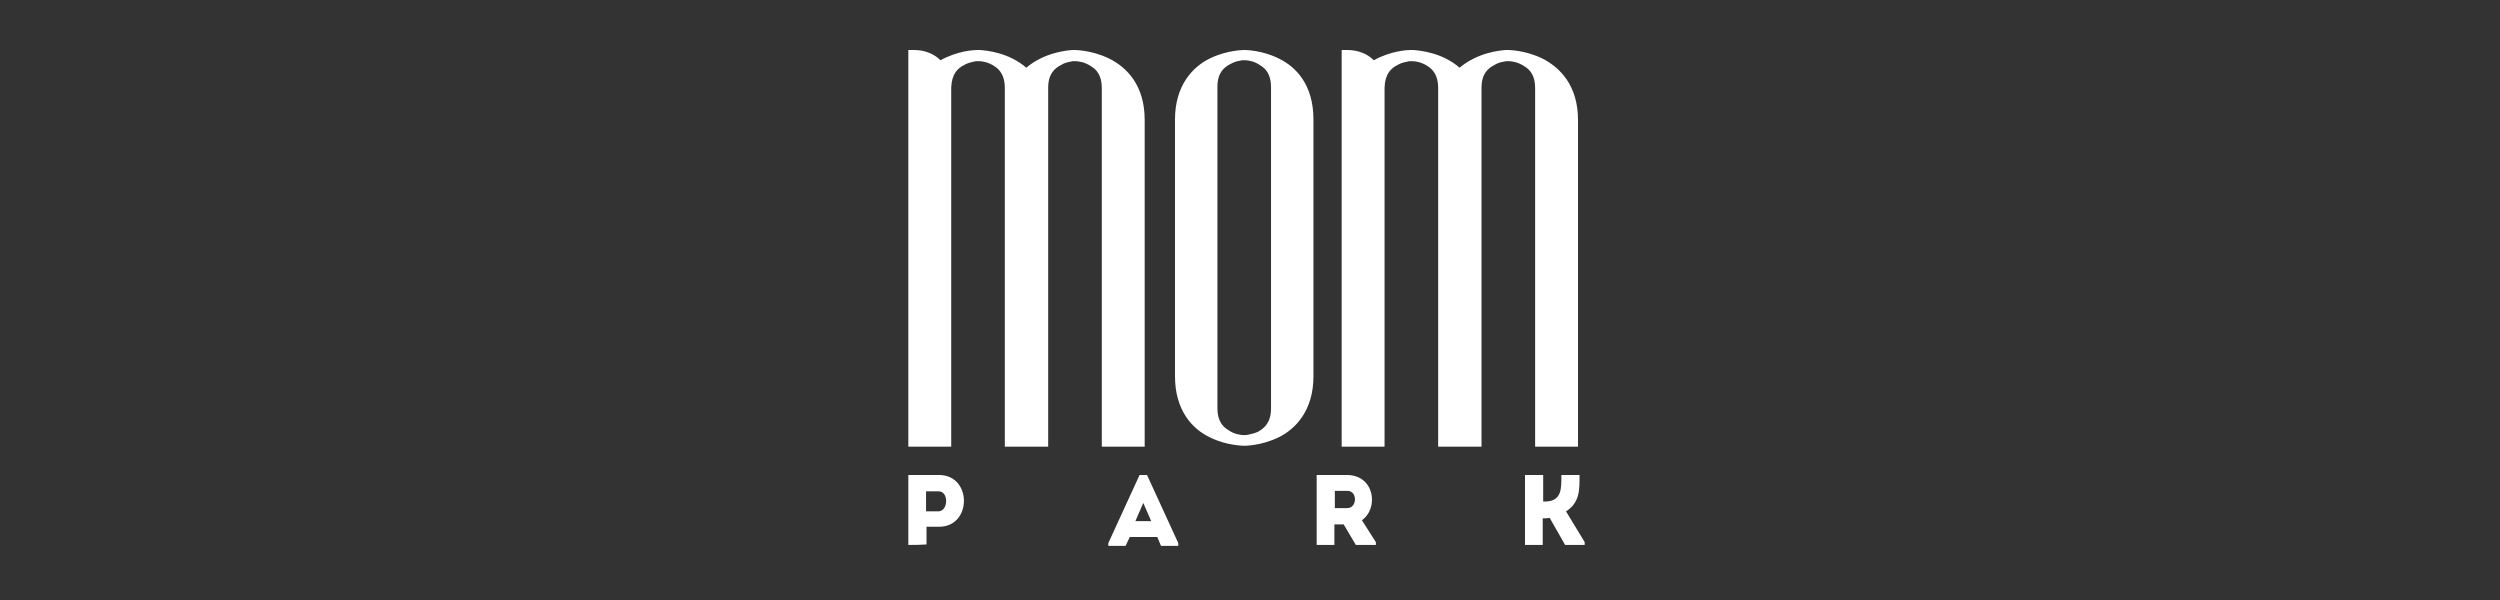 <svg width="300" height="72" viewBox="0 0 300 72" fill="none" xmlns="http://www.w3.org/2000/svg">
<rect x="0" y="0" width="300" height="72" fill="#333333" stroke="none"/>
<path d="M137.361 14.391V53.604H132.215V10.531C132.215 9.077 131.599 8.349 130.928 7.958C130.201 7.454 129.418 7.343 129.082 7.343C129.026 7.343 128.97 7.343 128.97 7.343C128.97 7.343 128.914 7.343 128.858 7.343C128.747 7.343 128.635 7.343 128.467 7.398C128.131 7.454 127.684 7.566 127.348 7.79C126.565 8.182 125.782 8.853 125.782 10.531V53.604H120.579V10.531C120.579 9.077 119.964 8.349 119.349 7.958C118.622 7.454 117.838 7.343 117.503 7.343C117.391 7.343 117.391 7.343 117.391 7.343C117.391 7.343 117.335 7.343 117.279 7.343C117.167 7.343 116.999 7.343 116.887 7.398C116.552 7.454 116.104 7.566 115.713 7.79C114.93 8.182 114.202 8.853 114.146 10.531V53.604H109V15.006V14.279V14.335V6.671V6H109.671C111.126 6 112.189 6.559 112.86 7.231C114.874 6.112 116.832 6 117.279 6C117.335 6 117.391 6 117.391 6C117.391 6 117.447 6 117.559 6C118.342 6.056 121.027 6.28 123.153 8.126C125.334 6.28 128.019 6.056 128.691 6C128.802 6 128.914 6 128.914 6C128.97 6 130.984 6 133.054 7.007C135.235 8.07 137.361 10.251 137.361 14.391Z" fill="white"/>
<path d="M157.614 14.335V45.157C157.614 49.241 155.488 51.479 153.419 52.486C151.349 53.492 149.391 53.492 149.335 53.492C149.279 53.492 147.209 53.492 145.195 52.486C143.07 51.479 141 49.241 141 45.157V14.335C141 10.251 143.126 8.014 145.195 7.007C147.265 6 149.279 6 149.335 6C149.391 6 151.405 6 153.419 7.007C155.544 8.014 157.614 10.195 157.614 14.335ZM152.523 10.419C152.523 8.965 151.908 8.238 151.237 7.846C150.566 7.343 149.727 7.231 149.447 7.231C149.391 7.231 149.335 7.231 149.335 7.231C149.335 7.231 149.279 7.231 149.167 7.231C149.111 7.231 148.943 7.231 148.776 7.287C148.44 7.343 148.048 7.454 147.657 7.678C146.874 8.07 146.09 8.741 146.09 10.419V49.017C146.09 50.472 146.706 51.199 147.377 51.59C148.048 52.094 148.887 52.206 149.167 52.206C149.223 52.206 149.279 52.206 149.279 52.206C149.279 52.206 149.279 52.206 149.335 52.206C149.335 52.206 149.335 52.206 149.447 52.206C149.503 52.206 149.671 52.206 149.838 52.15C150.174 52.094 150.566 51.982 150.957 51.814C151.74 51.367 152.523 50.695 152.523 49.017V10.419Z" fill="white"/>
<path d="M189.361 14.391V53.604H184.215V10.531C184.215 9.077 183.599 8.349 182.928 7.958C182.201 7.454 181.418 7.343 181.082 7.343C181.026 7.343 180.97 7.343 180.97 7.343C180.97 7.343 180.914 7.343 180.858 7.343C180.747 7.343 180.635 7.343 180.467 7.398C180.131 7.454 179.684 7.566 179.348 7.79C178.565 8.182 177.782 8.853 177.782 10.531V53.604H172.579V10.531C172.579 9.077 171.964 8.349 171.349 7.958C170.622 7.454 169.838 7.343 169.503 7.343C169.391 7.343 169.391 7.343 169.391 7.343C169.391 7.343 169.335 7.343 169.279 7.343C169.167 7.343 168.999 7.343 168.887 7.398C168.552 7.454 168.104 7.566 167.713 7.79C166.93 8.182 166.202 8.853 166.146 10.531V53.604H161V15.006V14.279V14.335V6.671V6H161.671C163.126 6 164.189 6.559 164.86 7.231C166.874 6.112 168.832 6 169.279 6C169.335 6 169.391 6 169.391 6C169.391 6 169.447 6 169.559 6C170.342 6.056 173.027 6.28 175.153 8.126C177.334 6.28 180.019 6.056 180.691 6C180.802 6 180.914 6 180.914 6C180.97 6 182.984 6 185.054 7.007C187.18 8.07 189.361 10.251 189.361 14.391Z" fill="white"/>
<path d="M109 65.391C109 62.594 109 59.797 109 57C110.231 57 111.461 57 112.692 57C116.664 57 116.664 63.209 112.692 63.209H111.182V65.335C110.398 65.391 109.671 65.391 109 65.391ZM112.636 58.958C112.133 58.958 111.573 58.958 111.126 58.958C111.126 59.629 111.126 60.692 111.126 61.363H112.636C113.811 61.307 113.867 58.958 112.636 58.958Z" fill="white"/>
<path d="M138.874 64.44H135.573L135.07 65.503H133V65.167L136.748 57H137.643L141.391 65.167V65.503H139.321L138.874 64.44ZM137.195 60.356L136.244 62.538H138.146L137.195 60.356Z" fill="white"/>
<path d="M165.104 65.055V65.391H162.699L161.244 62.93H160.126V65.391C159.398 65.391 158.671 65.391 158 65.391C158 62.594 158 59.797 158 57C159.231 57 160.461 57 161.636 57C164.936 57 165.496 60.972 163.426 62.426L165.104 65.055ZM161.692 58.902C161.189 58.902 160.685 58.902 160.182 58.902C160.182 59.573 160.182 60.3 160.182 60.972H161.692C162.867 60.972 162.923 58.902 161.692 58.902Z" fill="white"/>
<path d="M183 65.391V57C183.727 57 184.454 57 185.182 57V60.188H185.349C187.475 60.188 187.363 58.566 187.363 57C188.09 57 188.818 57 189.545 57C189.545 58.734 189.601 60.3 187.923 61.363L190.16 65.055V65.391H187.811L185.965 62.146C185.685 62.202 185.405 62.202 185.126 62.202V65.391C184.454 65.391 183.727 65.391 183 65.391Z" fill="white"/>
</svg>
